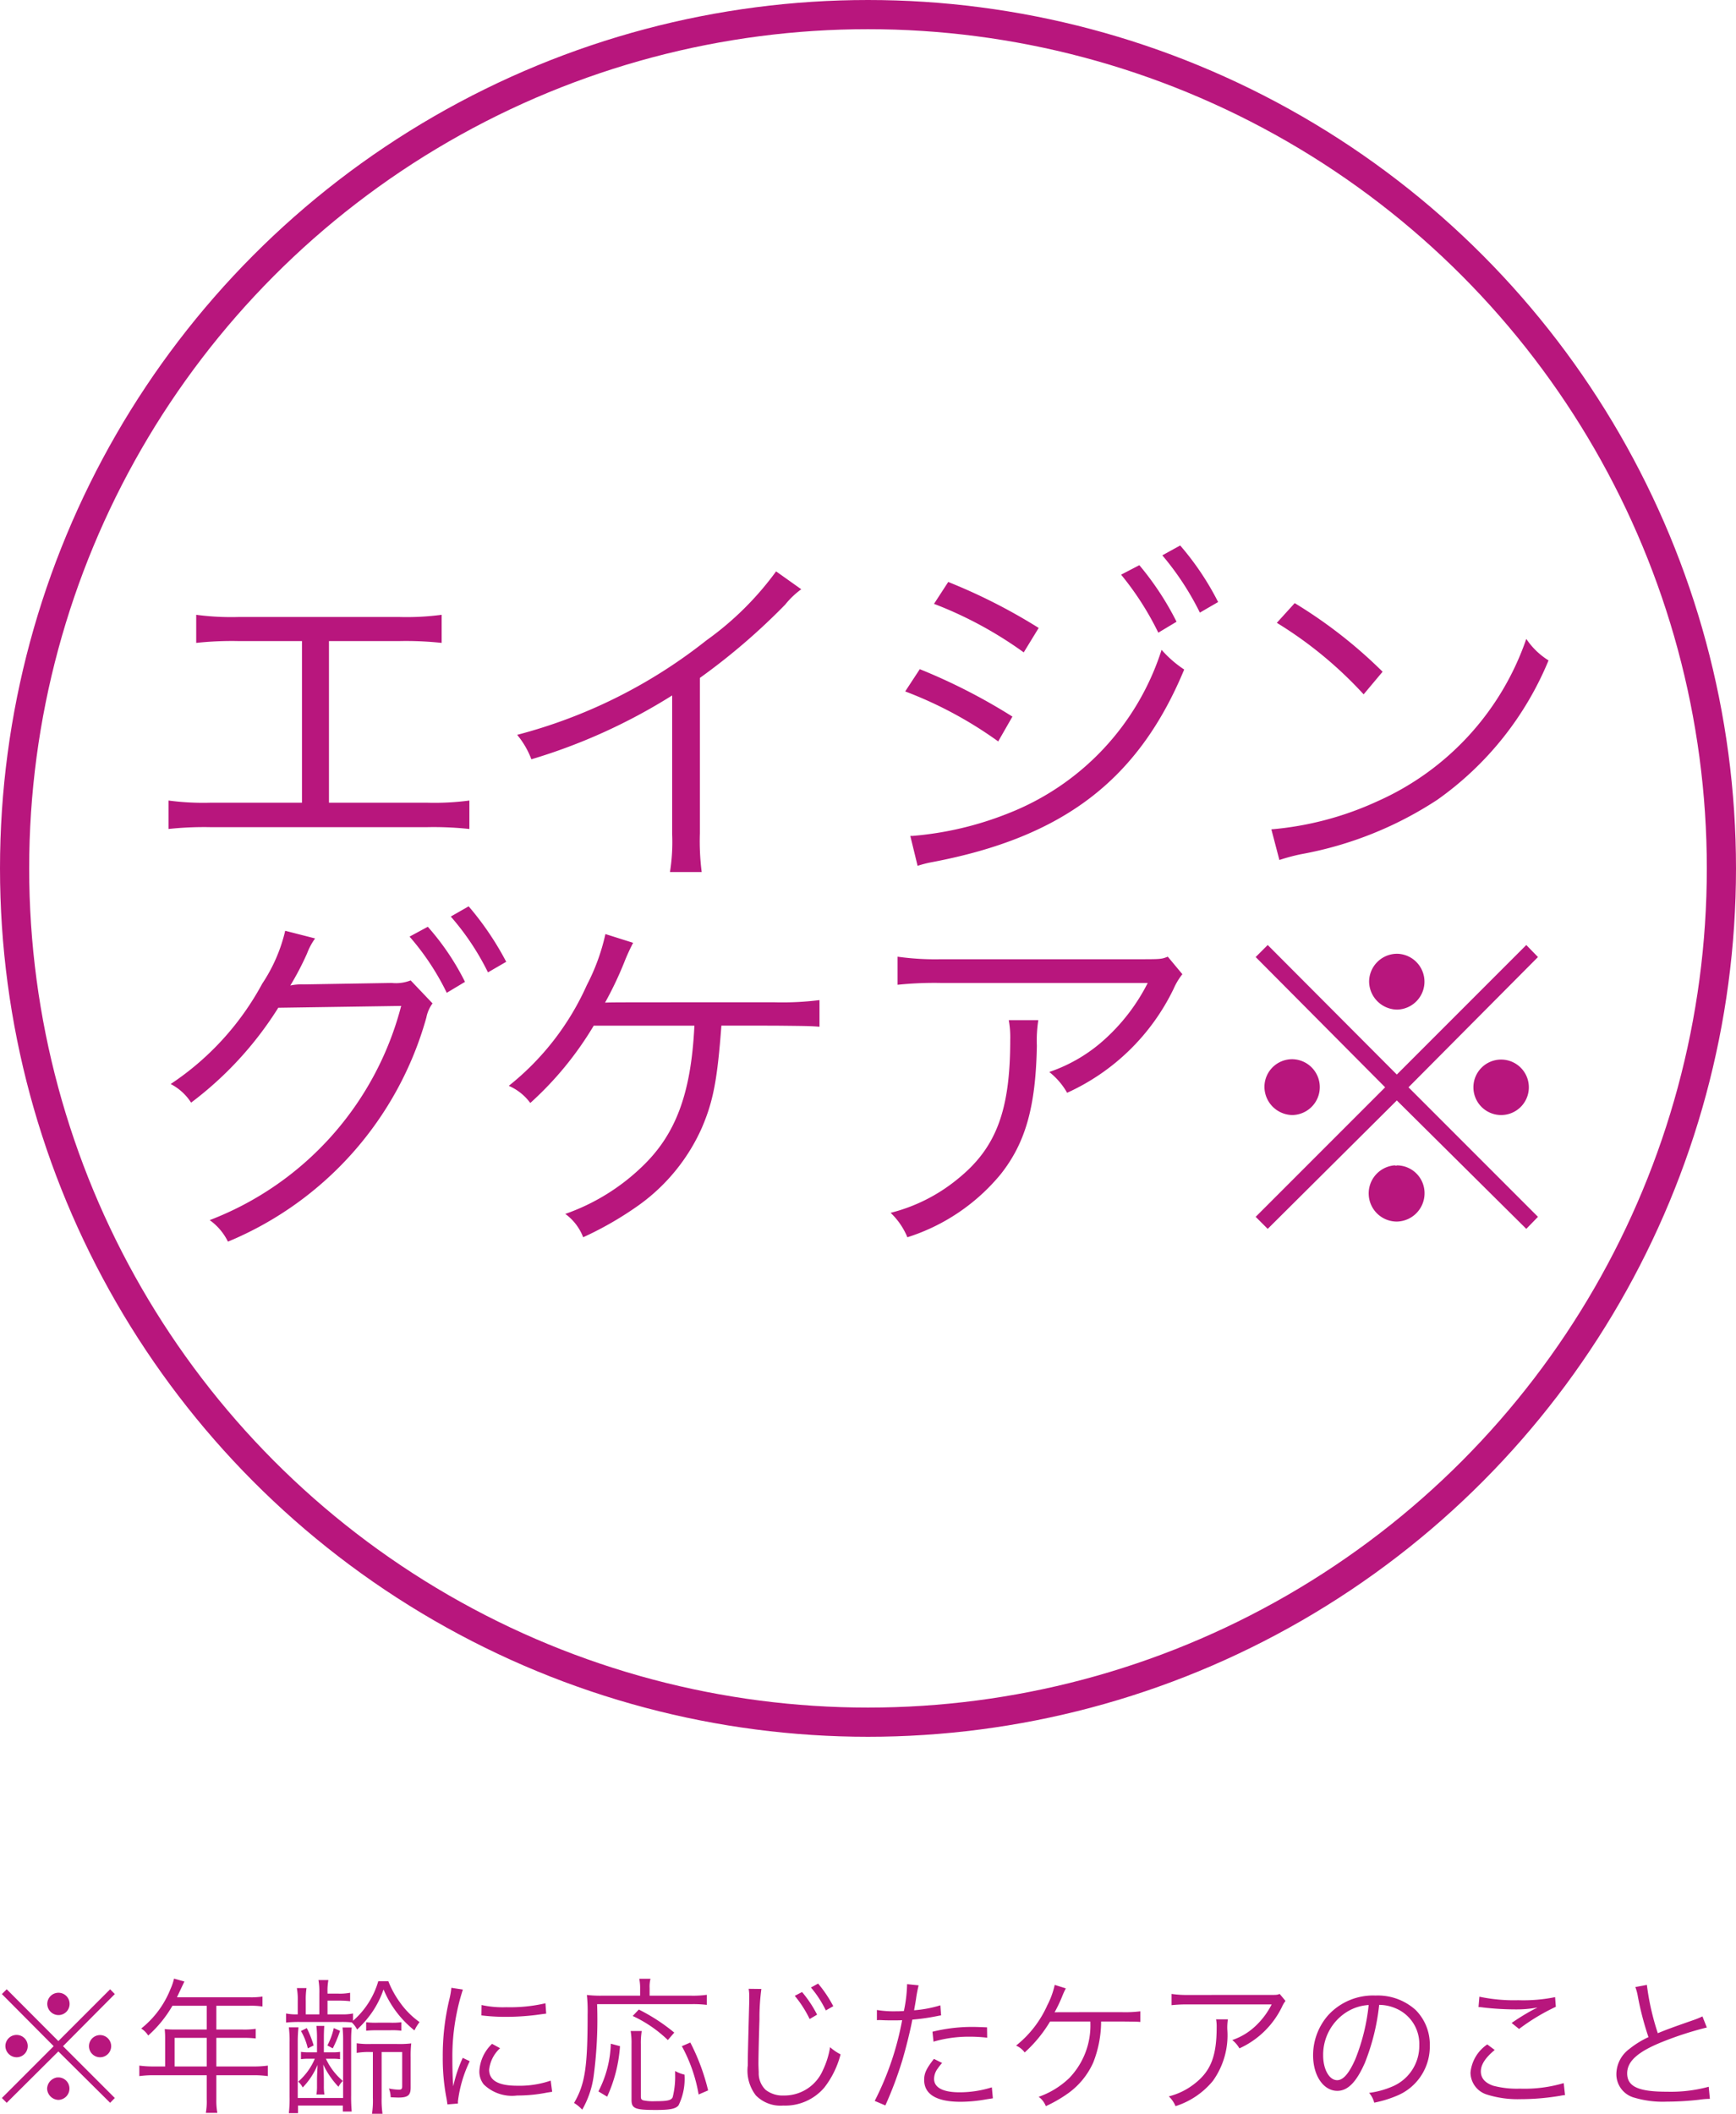 <svg xmlns="http://www.w3.org/2000/svg" width="119" height="144.83" viewBox="0 0 119 144.83"><g data-name="グループ 362"><g data-name="楕円形 2" fill="none" stroke="#b8167d" stroke-width="2"><circle cx="59.5" cy="59.5" r="59.5" stroke="none"/><circle cx="59.5" cy="59.5" r="58.5"/></g><path data-name="パス 247" d="M22.55 43.925h4.825a22.772 22.772 0 0 1 2.9.125v-1.925a18.171 18.171 0 0 1-2.925.15H16.375a18.171 18.171 0 0 1-2.925-.15v1.925a22.772 22.772 0 0 1 2.9-.125h4.35V55h-6.25a17.828 17.828 0 0 1-2.9-.15v1.95a22.821 22.821 0 0 1 2.875-.125h14.85a23.013 23.013 0 0 1 2.9.125v-1.95a17.988 17.988 0 0 1-2.925.15h-6.7ZM53.2 39.15a20.985 20.985 0 0 1-4.775 4.725A35.2 35.2 0 0 1 35.45 50.35a5.788 5.788 0 0 1 .975 1.675 39.081 39.081 0 0 0 9.65-4.375v9.5a13.03 13.03 0 0 1-.15 2.6H48.1a16.608 16.608 0 0 1-.125-2.65V46.45a44.031 44.031 0 0 0 5.85-5.025 5.659 5.659 0 0 1 1.1-1.05Zm10.825 2.225a26.987 26.987 0 0 1 6.15 3.325l1.025-1.675a38.943 38.943 0 0 0-6.2-3.15Zm-1.975 6a27.6 27.6 0 0 1 6.375 3.425l.975-1.7a40 40 0 0 0-6.35-3.25Zm.85 11.95a7.654 7.654 0 0 1 .975-.25c9-1.7 14.15-5.625 17.3-13.2a7.694 7.694 0 0 1-1.55-1.35 17.87 17.87 0 0 1-10.5 11.2 22.7 22.7 0 0 1-6.575 1.55h-.15Zm13.95-19.95a20.214 20.214 0 0 1 2.55 3.975l1.25-.75a19.928 19.928 0 0 0-2.55-3.875Zm2.825-1.325a19.244 19.244 0 0 1 2.575 3.925l1.25-.725a19.107 19.107 0 0 0-2.6-3.875Zm7.85 4.625a27.606 27.606 0 0 1 5.95 4.9l1.3-1.55a32.568 32.568 0 0 0-6.025-4.7Zm.175 16.25a13.135 13.135 0 0 1 1.5-.4 25.205 25.205 0 0 0 9.325-3.725 21.927 21.927 0 0 0 7.625-9.55 5.008 5.008 0 0 1-1.525-1.475 18.89 18.89 0 0 1-10.2 11.125 21.76 21.76 0 0 1-7.275 1.925Zm-68.15 4.85a11.063 11.063 0 0 1-1.575 3.625 19.178 19.178 0 0 1-6.275 6.875 3.663 3.663 0 0 1 1.4 1.275 24.2 24.2 0 0 0 5.975-6.5l8.425-.125A21.506 21.506 0 0 1 14.375 83.6a3.953 3.953 0 0 1 1.25 1.475 23.438 23.438 0 0 0 13.6-15.35 2.4 2.4 0 0 1 .425-.975l-1.5-1.575a2.755 2.755 0 0 1-1.3.175l-6.05.1a3.569 3.569 0 0 0-.9.075 19.456 19.456 0 0 0 1.15-2.2 4.335 4.335 0 0 1 .55-1.025Zm8.525.4a17.45 17.45 0 0 1 2.55 3.85l1.25-.75a17.311 17.311 0 0 0-2.55-3.775ZM30.9 62.8a17.572 17.572 0 0 1 2.55 3.825l1.25-.725a20.367 20.367 0 0 0-2.575-3.8Zm22.175 7.475c2.425.025 2.425.025 3.1.075v-1.825a20.5 20.5 0 0 1-3.075.15c-11.225 0-11.225 0-11.625.025a24.573 24.573 0 0 0 1.3-2.725A13.694 13.694 0 0 1 43.4 64.6l-1.9-.6a14.207 14.207 0 0 1-1.275 3.5 18.391 18.391 0 0 1-5.35 6.9 3.58 3.58 0 0 1 1.475 1.175 22.943 22.943 0 0 0 4.35-5.3h6.9c-.225 4.65-1.275 7.45-3.575 9.65a14.466 14.466 0 0 1-5.275 3.25 3.542 3.542 0 0 1 1.225 1.6 23.269 23.269 0 0 0 3.85-2.225A13.025 13.025 0 0 0 48.1 77.3c.8-1.85 1.075-3.35 1.35-7.025ZM80.05 65.55c-.45.175-.45.175-2.125.175H64.5a18.323 18.323 0 0 1-2.975-.175v1.925a24.139 24.139 0 0 1 2.95-.125h14.2a13.263 13.263 0 0 1-2.8 3.725 10.823 10.823 0 0 1-3.95 2.375 4.911 4.911 0 0 1 1.225 1.425 14.963 14.963 0 0 0 7.3-7.125 4.487 4.487 0 0 1 .6-1Zm-10.9 4.35a6.6 6.6 0 0 1 .1 1.35c0 4.875-.975 7.425-3.625 9.55a11.748 11.748 0 0 1-4.575 2.3 4.889 4.889 0 0 1 1.15 1.675 13.619 13.619 0 0 0 6.4-4.325c1.7-2.15 2.4-4.625 2.475-8.8a9.068 9.068 0 0 1 .1-1.75Zm26.6 3.725L86.9 64.75l-.825.825L94.95 74.5l-8.875 8.875.825.825 8.85-8.8 8.875 8.8.8-.825L96.55 74.5l8.875-8.925-.8-.825Zm.025-8.275a1.921 1.921 0 0 0-1.925 1.9 1.942 1.942 0 0 0 1.925 1.925 1.913 1.913 0 0 0 0-3.825ZM88.6 72.575a1.9 1.9 0 0 0-1.925 1.9A1.942 1.942 0 0 0 88.6 76.4a1.913 1.913 0 0 0 0-3.825Zm14.3.025a1.9 1.9 0 1 0 1.9 1.9 1.9 1.9 0 0 0-1.9-1.9Zm-7.15 7.25-.05.025c-.025 0-.025 0-.05-.025h-.075a1.929 1.929 0 0 0 .175 3.85 1.937 1.937 0 0 0 1.9-1.925 1.9 1.9 0 0 0-1.9-1.925Z" fill="#b8167d"/><path data-name="パス 265" d="M4 139.85.46 136.3l-.33.33 3.55 3.57-3.55 3.55.33.33L4 140.56l3.55 3.52.32-.33-3.55-3.55 3.55-3.57-.32-.33Zm.01-3.31a.768.768 0 0 0-.77.76.777.777 0 0 0 .77.77.762.762 0 0 0 .76-.77.76.76 0 0 0-.76-.76Zm-2.87 2.89a.762.762 0 0 0-.77.76.777.777 0 0 0 .77.77.762.762 0 0 0 .76-.77.76.76 0 0 0-.76-.76Zm5.72.01a.76.76 0 0 0-.76.76.76.76 0 0 0 .76.76.76.76 0 0 0 .76-.76.76.76 0 0 0-.76-.76ZM4 142.34l-.02.01c-.01 0-.01 0-.02-.01h-.03a.806.806 0 0 0-.7.77.8.8 0 0 0 .77.77.775.775 0 0 0 .76-.77.762.762 0 0 0-.76-.77Zm7.32-.75h-.76a6.915 6.915 0 0 1-1.01-.06v.72a7.207 7.207 0 0 1 1.01-.06h3.61v1.65a4.452 4.452 0 0 1-.06.93h.79a4.56 4.56 0 0 1-.07-.93v-1.65h2.52a7.207 7.207 0 0 1 1.01.06v-.72a6.728 6.728 0 0 1-1.01.06h-2.52v-1.96h1.82a7.236 7.236 0 0 1 .88.04v-.66a5.4 5.4 0 0 1-.89.05h-1.81v-1.63h2.26a5.462 5.462 0 0 1 .9.05v-.68a5.245 5.245 0 0 1-.9.05h-4.96l.38-.81c.06-.12.09-.19.13-.27l-.71-.2a3.959 3.959 0 0 1-.25.73 6.517 6.517 0 0 1-2 2.69 1.57 1.57 0 0 1 .48.48 8.227 8.227 0 0 0 1.66-2.04h2.35v1.63H12c-.28 0-.5-.01-.71-.03a5.543 5.543 0 0 1 .03.59Zm.65 0v-1.96h2.2v1.96Zm10.48-3.57v-.94h.73a6.207 6.207 0 0 1 .82.04v-.58a3.7 3.7 0 0 1-.82.06h-.73v-.09a4.014 4.014 0 0 1 .06-.84h-.68a4.694 4.694 0 0 1 .06.92v1.43h-.93v-.93a5.069 5.069 0 0 1 .05-.87h-.66a4.328 4.328 0 0 1 .06.87v.93a3.562 3.562 0 0 1-.8-.06v.62a8.737 8.737 0 0 1 .93-.04h2.86a6.619 6.619 0 0 1 .71.03 1.728 1.728 0 0 1 .37.49 7.328 7.328 0 0 0 1.01-1.16 6.373 6.373 0 0 0 .8-1.59 7.04 7.04 0 0 0 2.12 2.81 3 3 0 0 1 .35-.57 5.6 5.6 0 0 1-1.33-1.33 6.534 6.534 0 0 1-.81-1.47h-.69a5.689 5.689 0 0 1-1.73 2.71v-.5a3.466 3.466 0 0 1-.79.06Zm-.25 2.6v-.93c0-.35.01-.65.03-.88h-.54a7.783 7.783 0 0 1 .04.88v.93h-.6a3.628 3.628 0 0 1-.5-.03v.5a4.07 4.07 0 0 1 .5-.03h.45a4.254 4.254 0 0 1-1.14 1.57 1.345 1.345 0 0 1 .31.4 5.016 5.016 0 0 0 1.02-1.55c-.03.6-.04.76-.04 1.15v.31a3.249 3.249 0 0 1-.04.57h.55a3.038 3.038 0 0 1-.04-.57v-.32c0-.37-.01-.59-.04-1.16a5.783 5.783 0 0 0 1.04 1.52 1.817 1.817 0 0 1 .3-.4 4.44 4.44 0 0 1-1.16-1.52h.47a4.07 4.07 0 0 1 .5.03v-.5a3.157 3.157 0 0 1-.5.03Zm3.36-.02v3.14a5.875 5.875 0 0 1-.06 1.09h.72a6.672 6.672 0 0 1-.06-1.09v-3.14h1.41v2.35c0 .17-.05.23-.22.23a3.848 3.848 0 0 1-.69-.08 1.733 1.733 0 0 1 .12.6c.22.01.45.02.52.02.66 0 .85-.15.85-.69v-2.08a7.484 7.484 0 0 1 .04-.94 6.926 6.926 0 0 1-.98.04h-1.78a5.665 5.665 0 0 1-.98-.05v.66a4.918 4.918 0 0 1 .94-.06Zm-4.93-1.44a4.277 4.277 0 0 1 .47 1.19l.4-.2a6.829 6.829 0 0 0-.47-1.19Zm2.25-.2a4.61 4.61 0 0 1-.44 1.19l.37.2a8.207 8.207 0 0 0 .5-1.2Zm2.22.18a7.255 7.255 0 0 1 .8-.03h.84a4.84 4.84 0 0 1 .77.03v-.58a4.922 4.922 0 0 1-.79.03h-.8a5.449 5.449 0 0 1-.82-.03Zm-1.62-.22a7.717 7.717 0 0 1 .04.93v3.9h-3.11v-3.85a9.312 9.312 0 0 1 .05-.99h-.66a7.085 7.085 0 0 1 .05 1.03v3.71a8.489 8.489 0 0 1-.05 1.14h.63v-.52h3.07v.41h.61a10.807 10.807 0 0 1-.04-1.13v-3.67a8.616 8.616 0 0 1 .04-.96Zm7.46-2.72a5.568 5.568 0 0 1-.14.8 16.543 16.543 0 0 0-.45 3.96 14.333 14.333 0 0 0 .26 2.83c.03.19.04.24.06.4l.72-.06v-.15a8.717 8.717 0 0 1 .81-2.75l-.48-.23a9.291 9.291 0 0 0-.65 1.95c-.04-.53-.06-1.12-.06-1.9a14.783 14.783 0 0 1 .3-3.13 14.21 14.21 0 0 1 .42-1.6Zm2.06 1.89a13.32 13.32 0 0 0 1.6.1 16.882 16.882 0 0 0 2.15-.13q.66-.09.69-.09l-.05-.71a10.73 10.73 0 0 1-2.68.27 6.792 6.792 0 0 1-1.7-.15Zm.73 1.95a2.762 2.762 0 0 0-.87 1.86 1.413 1.413 0 0 0 .3.92 2.779 2.779 0 0 0 2.29.76 10.317 10.317 0 0 0 2.05-.2c.2-.03.22-.04.35-.05l-.1-.77a6.581 6.581 0 0 1-2.3.35c-1.29 0-1.92-.36-1.92-1.1a2.323 2.323 0 0 1 .75-1.47Zm10.15-3.3h-2.64a7.653 7.653 0 0 1-1.01-.05 10.772 10.772 0 0 1 .05 1.35c0 3.61-.18 4.77-.93 6.05a2.632 2.632 0 0 1 .56.46 6.352 6.352 0 0 0 .78-2.27 29.314 29.314 0 0 0 .24-4.96h6.44a7.691 7.691 0 0 1 1.08.05v-.69a6.869 6.869 0 0 1-1.08.06h-2.84v-.52a2.23 2.23 0 0 1 .06-.64h-.77a3.207 3.207 0 0 1 .06.63Zm-2.26 6.92a9.933 9.933 0 0 0 .88-3.46l-.63-.17a7.564 7.564 0 0 1-.85 3.27Zm1.61-4.5a4.9 4.9 0 0 1 .06.9v3.82c0 .59.24.69 1.65.69.97 0 1.36-.07 1.57-.31a4.1 4.1 0 0 0 .41-2.11 2.31 2.31 0 0 1-.64-.25v.25a5.732 5.732 0 0 1-.17 1.55c-.1.21-.35.27-1.21.27a3.292 3.292 0 0 1-.81-.06c-.13-.05-.16-.1-.16-.26v-3.58a4.946 4.946 0 0 1 .06-.91Zm2.99.11a12.645 12.645 0 0 0-2.43-1.58l-.42.44a8.782 8.782 0 0 1 2.41 1.65Zm2.32 3.96a14.459 14.459 0 0 0-1.22-3.28l-.58.25a10.637 10.637 0 0 1 1.15 3.31Zm2.78-6.96a3.153 3.153 0 0 1 .04.53c0 .17 0 .35-.01.65-.08 3.15-.09 3.4-.09 4.07a2.786 2.786 0 0 0 .55 2.05 2.372 2.372 0 0 0 1.88.7 3.523 3.523 0 0 0 2.82-1.24 6.25 6.25 0 0 0 1.11-2.27 3.4 3.4 0 0 1-.72-.49 5.709 5.709 0 0 1-.49 1.57 2.872 2.872 0 0 1-2.68 1.74 1.887 1.887 0 0 1-1.25-.39 1.574 1.574 0 0 1-.47-1.2c-.01-.22-.02-.48-.02-.6 0-.45.03-1.81.07-3.01a15.062 15.062 0 0 1 .13-2.1Zm3.16.48a7.8 7.8 0 0 1 1.02 1.59l.51-.3a8.027 8.027 0 0 0-1.03-1.55Zm1.11-.57a7.491 7.491 0 0 1 1.02 1.57l.51-.29a8.57 8.57 0 0 0-1.04-1.55Zm4.52 2.24a1.489 1.489 0 0 1 .17-.01h.04c.39.02.48.02.83.02.37 0 .49 0 .69-.01a20.112 20.112 0 0 1-1.88 5.53l.73.31a26.35 26.35 0 0 0 1.15-3.05c.27-.91.55-2.04.7-2.83a14.617 14.617 0 0 0 1.69-.24c.2-.04.2-.04.28-.05l-.05-.69a8.246 8.246 0 0 1-1.8.34c.05-.3.08-.44.13-.76a9.455 9.455 0 0 1 .18-.95l-.79-.08a9.778 9.778 0 0 1-.22 1.84c-.29.02-.4.02-.6.02a6.9 6.9 0 0 1-1.25-.09Zm7.55.49c-.75-.03-.9-.03-1.09-.03a11.33 11.33 0 0 0-2.65.33l.07.68a8.7 8.7 0 0 1 2.5-.34 10.04 10.04 0 0 1 1.18.07Zm-3.64 2.16c-.53.68-.67.99-.67 1.44 0 .99.85 1.5 2.49 1.5a10.02 10.02 0 0 0 1.78-.17c.33-.05.33-.05.44-.07l-.07-.75a7.43 7.43 0 0 1-2.21.34c-1.14 0-1.75-.32-1.75-.92a1.2 1.2 0 0 1 .25-.71 3.351 3.351 0 0 1 .3-.38Zm12.91-2.56c.97.01.97.01 1.24.03v-.73a8.2 8.2 0 0 1-1.23.06c-4.49 0-4.49 0-4.65.01a9.829 9.829 0 0 0 .52-1.09 5.478 5.478 0 0 1 .25-.55l-.76-.24a5.683 5.683 0 0 1-.51 1.4 7.356 7.356 0 0 1-2.14 2.76 1.432 1.432 0 0 1 .59.47 9.177 9.177 0 0 0 1.74-2.12h2.76a5.2 5.2 0 0 1-1.43 3.86 5.786 5.786 0 0 1-2.11 1.3 1.417 1.417 0 0 1 .49.64 9.308 9.308 0 0 0 1.54-.89 5.21 5.21 0 0 0 1.71-2.1 7.753 7.753 0 0 0 .54-2.81Zm10.79-1.89c-.18.07-.18.07-.85.07H81.5a7.329 7.329 0 0 1-1.19-.07v.77a9.656 9.656 0 0 1 1.18-.05h5.68a5.305 5.305 0 0 1-1.12 1.49 4.329 4.329 0 0 1-1.58.95 1.965 1.965 0 0 1 .49.57 5.985 5.985 0 0 0 2.92-2.85 1.8 1.8 0 0 1 .24-.4Zm-4.36 1.74a2.641 2.641 0 0 1 .04.54c0 1.95-.39 2.97-1.45 3.82a4.7 4.7 0 0 1-1.83.92 1.956 1.956 0 0 1 .46.67 5.447 5.447 0 0 0 2.56-1.73 5.357 5.357 0 0 0 .99-3.52 3.627 3.627 0 0 1 .04-.7Zm11.18-.99a2.878 2.878 0 0 1 1.16.25 2.636 2.636 0 0 1 1.59 2.51 3.019 3.019 0 0 1-1.77 2.8 5.994 5.994 0 0 1-1.67.47 1.589 1.589 0 0 1 .35.67 7.736 7.736 0 0 0 1.52-.46 3.641 3.641 0 0 0 2.29-3.45 3.347 3.347 0 0 0-.97-2.44 3.871 3.871 0 0 0-2.75-.99 4.177 4.177 0 0 0-3.23 1.33 4.16 4.16 0 0 0-1.05 2.76c0 1.4.71 2.44 1.66 2.44.72 0 1.31-.6 1.89-1.92a14.99 14.99 0 0 0 .98-3.97Zm-.72.01a13.735 13.735 0 0 1-.91 3.7c-.43.98-.83 1.45-1.25 1.45-.54 0-.96-.74-.96-1.7a3.458 3.458 0 0 1 1.63-2.98 3.158 3.158 0 0 1 1.49-.47Zm7.53.14a2.348 2.348 0 0 1 .33.03 19.561 19.561 0 0 0 2.2.13 7.9 7.9 0 0 0 1.51-.13c-.1.06-.12.06-.19.1-.12.06-.14.07-.25.13a15.494 15.494 0 0 0-1.33.83l.51.41a14.242 14.242 0 0 1 2.52-1.52l-.05-.66a10.936 10.936 0 0 1-2.53.21 11.433 11.433 0 0 1-2.66-.24Zm.6 2.56a2.628 2.628 0 0 0-1.15 1.93 1.593 1.593 0 0 0 1.14 1.51 7.055 7.055 0 0 0 2.3.31 16.312 16.312 0 0 0 2.7-.23 2.8 2.8 0 0 1 .34-.05l-.09-.82a9.486 9.486 0 0 1-3 .38 6.368 6.368 0 0 1-1.83-.2c-.56-.19-.85-.52-.85-.98s.3-.93.95-1.47Zm10.15-3.93a3.345 3.345 0 0 1 .17.63 20.37 20.37 0 0 0 .73 2.8 6.227 6.227 0 0 0-1.31.81 2.163 2.163 0 0 0-.89 1.7 1.66 1.66 0 0 0 1.24 1.64 6.8 6.8 0 0 0 2.22.27 20.06 20.06 0 0 0 2.21-.13 5.183 5.183 0 0 1 .74-.06l-.08-.83a9.929 9.929 0 0 1-2.86.34c-1.96 0-2.73-.35-2.73-1.26 0-.83.74-1.49 2.45-2.17a23 23 0 0 1 3.01-.97l-.3-.76a5.407 5.407 0 0 1-.64.26c-1.55.54-1.83.65-2.42.89a17.393 17.393 0 0 1-.75-3.31Z" fill="#b8167d"/></g></svg>